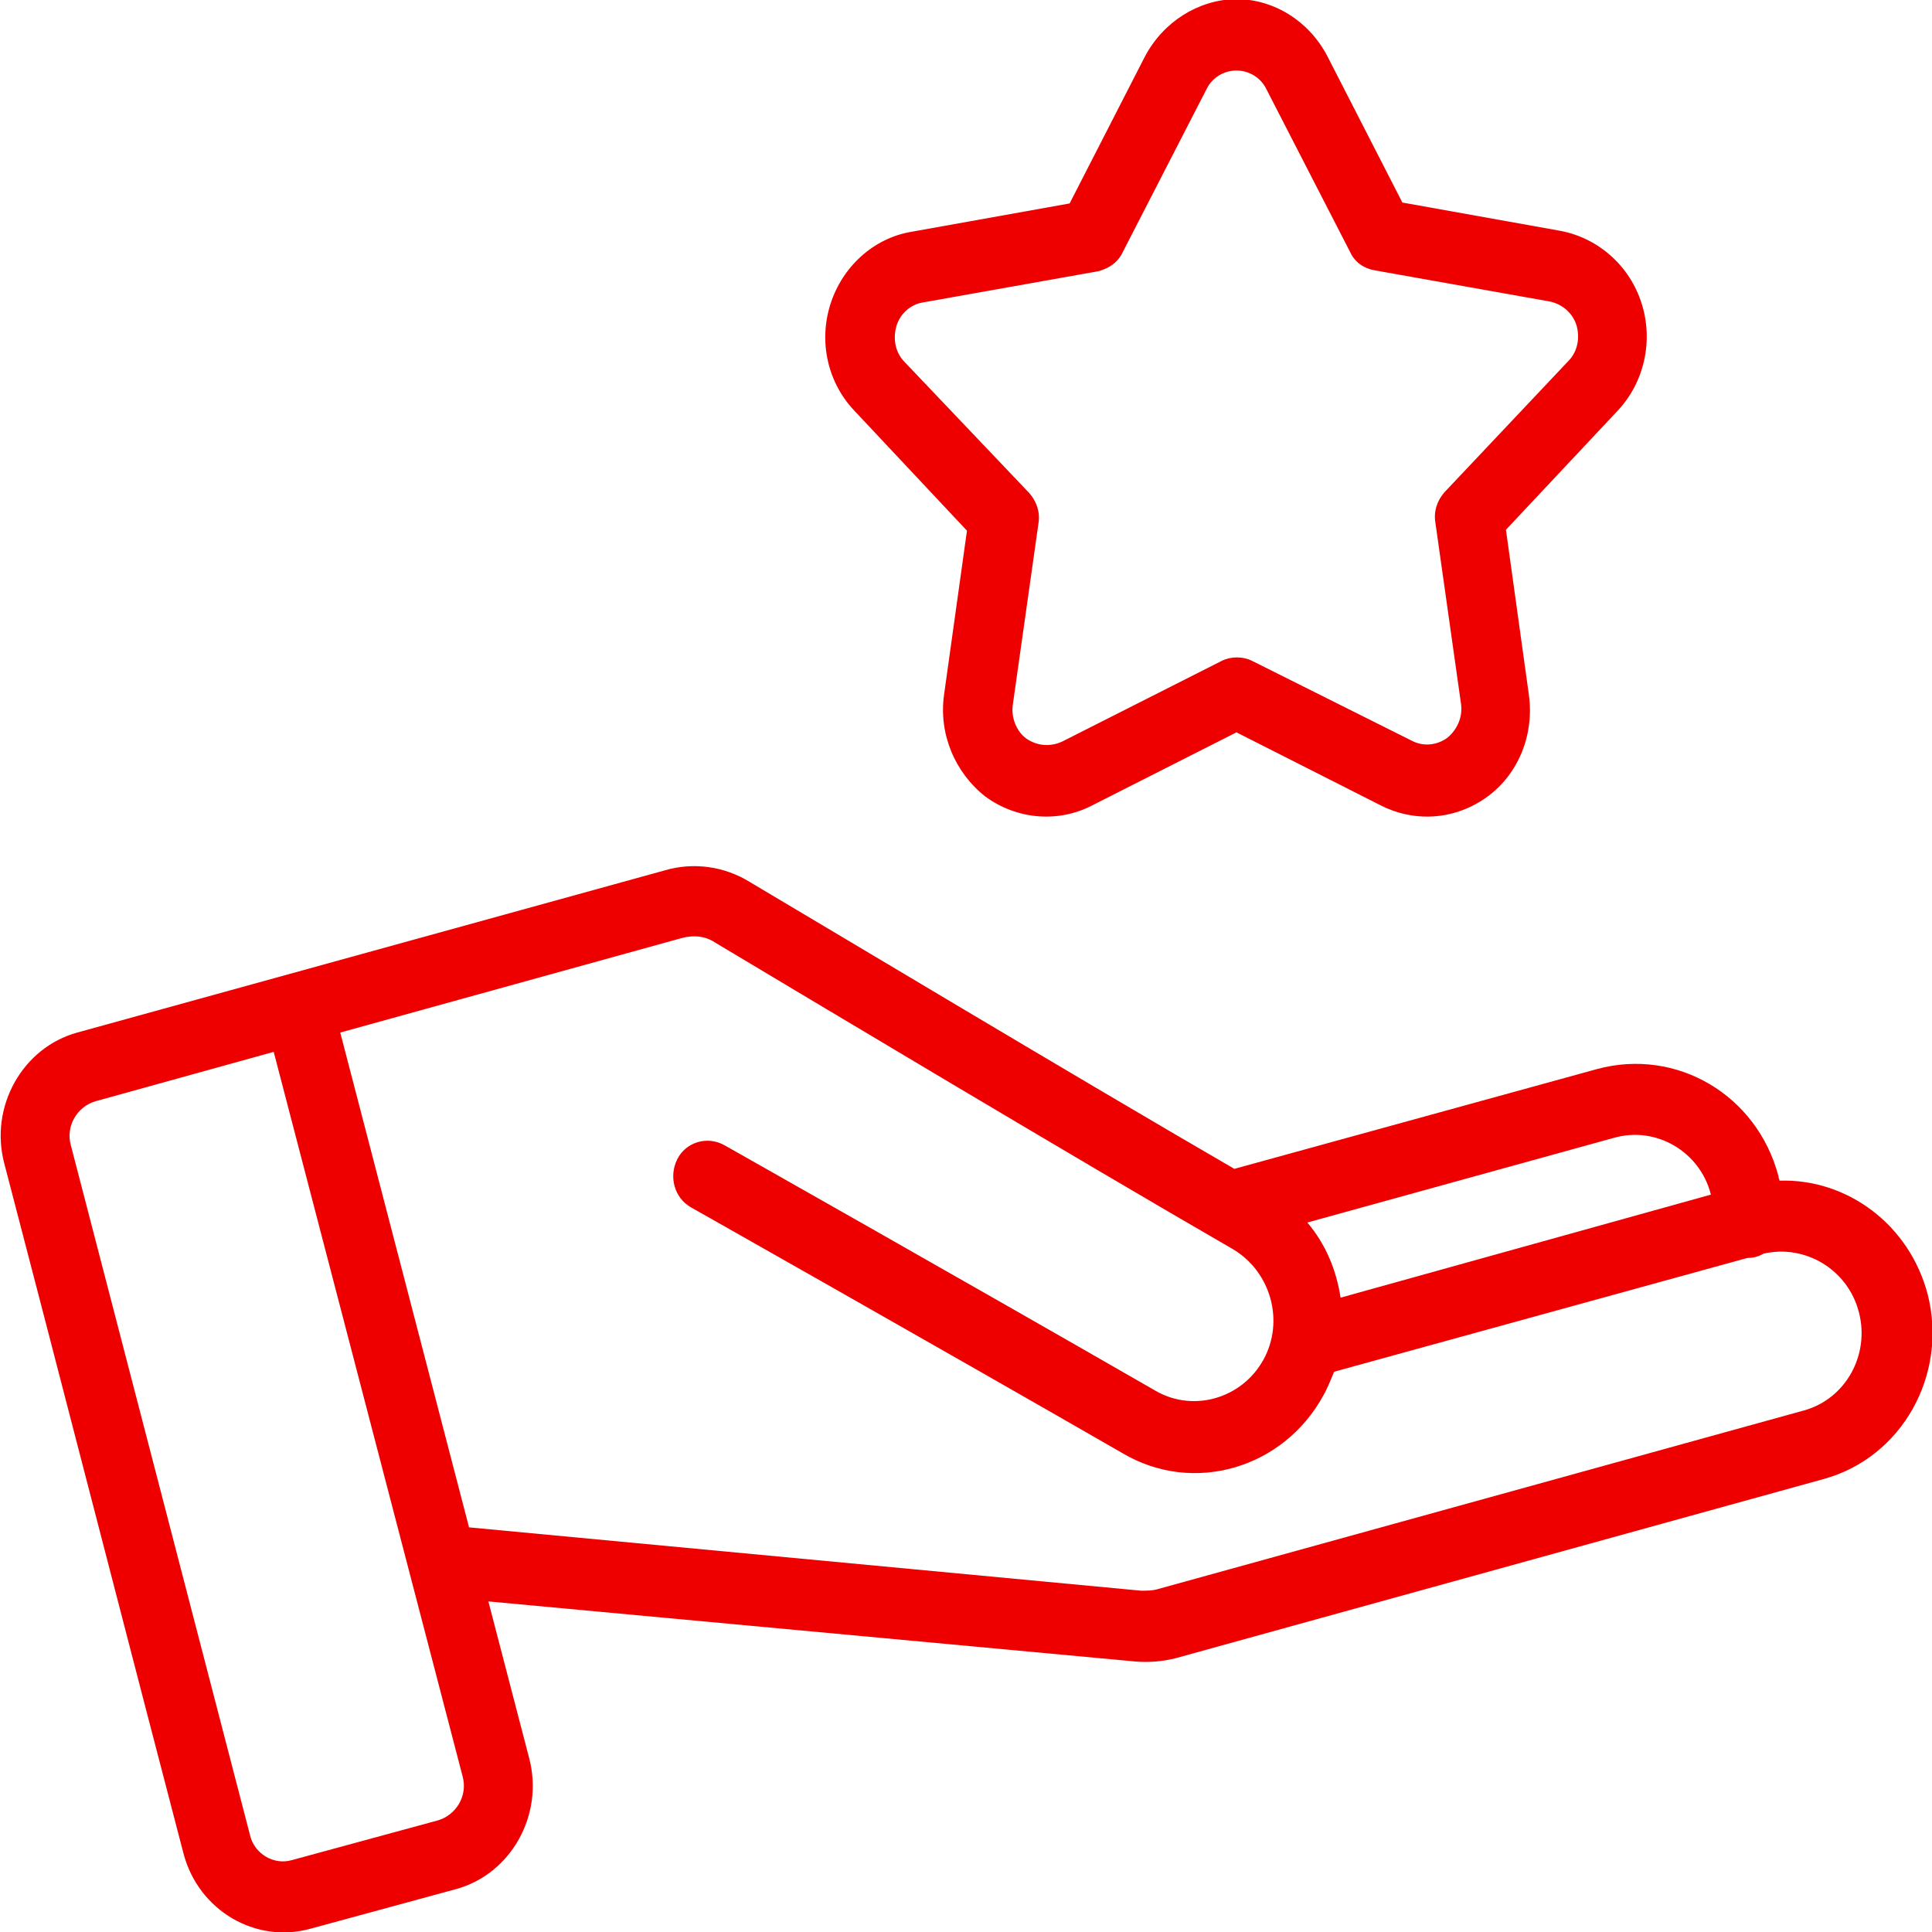 <?xml version="1.0" encoding="utf-8"?>
<!-- Generator: Adobe Illustrator 27.8.0, SVG Export Plug-In . SVG Version: 6.00 Build 0)  -->
<svg version="1.1" id="Layer_1" xmlns="http://www.w3.org/2000/svg" xmlns:xlink="http://www.w3.org/1999/xlink" x="0px" y="0px"
	 viewBox="0 0 180 180" style="enable-background:new 0 0 180 180;" xml:space="preserve">
<style type="text/css">
	.st0{fill-rule:evenodd;clip-rule:evenodd;fill:#EE0000;}
	.st1{fill:#EE0000;}
</style>
<g transform="matrix(1,0,0,1,-48,-49)">
	<g transform="matrix(0.854,6.13764e-17,-1.22753e-16,0.854,47.395,36.271)">
		<path class="st0" d="M125.6,21.1l-8.2,16l-17.3,3.1c-4.1,0.7-7.5,3.8-8.8,7.9C90,52.2,91,56.7,94,59.8l12.2,13l-2.5,17.9
			c-0.6,4.3,1.2,8.5,4.5,11.1c3.4,2.5,7.9,2.9,11.6,1l15.8-8l15.8,8c3.8,1.9,8.2,1.5,11.6-1c3.4-2.5,5.1-6.8,4.5-11.1L165,72.7
			l12.2-13c2.9-3.1,3.9-7.6,2.6-11.7c-1.3-4.1-4.7-7.1-8.8-7.9c0,0-17.3-3.1-17.3-3.1l-8.2-16c-2-3.8-5.8-6.2-10-6.2
			C131.4,14.9,127.6,17.3,125.6,21.1L125.6,21.1z M123.2,42.4l9.1-17.7c0.6-1.3,1.9-2.1,3.3-2.1c1.4,0,2.7,0.8,3.3,2.1l9.1,17.7
			c0.5,1.1,1.5,1.8,2.7,2l19.1,3.4c1.4,0.3,2.5,1.3,2.9,2.6c0.4,1.4,0.1,2.9-0.9,3.9l-13.5,14.3c-0.8,0.9-1.2,2.1-1,3.3l2.8,19.8
			c0.2,1.4-0.4,2.8-1.5,3.7c-1.1,0.8-2.6,1-3.9,0.3L137.3,87c-1-0.5-2.3-0.5-3.3,0l-17.4,8.8c-1.3,0.6-2.7,0.5-3.9-0.3
			c-1.1-0.8-1.7-2.3-1.5-3.7l2.8-19.8c0.2-1.2-0.2-2.4-1-3.3L99.4,54.4c-1-1-1.3-2.5-0.9-3.9c0.4-1.4,1.6-2.4,2.9-2.6l19.1-3.4
			C121.7,44.2,122.7,43.5,123.2,42.4z"/>
	</g>
	<path class="st0" d="M109.9,130.1l-54.7,15.1c-5.1,1.4-8.2,6.9-6.8,12.2c3.8,14.5,12.9,49.8,16.7,64.3c1.4,5.3,6.7,8.4,11.8,7
		l13.6-3.7c5.1-1.4,8.2-6.9,6.8-12.2l-3.8-14.6l60.3,5.6c1.2,0.1,2.5,0,3.7-0.3l60.4-16.7c7.3-2,11.6-9.7,9.7-17.2c0,0,0,0,0,0
		c-1.7-6.5-7.5-10.8-13.8-10.6c0-0.1-0.1-0.2-0.1-0.4v0c-2-7.6-9.5-12-16.9-10l-33.8,9.3c-15-8.7-37.5-22.2-45.1-26.7
		C115.5,129.7,112.6,129.3,109.9,130.1z M73.5,147l17.6,67.5c0.5,1.8-0.6,3.6-2.3,4.1l-13.6,3.7c-1.7,0.5-3.5-0.6-3.9-2.3
		l-16.7-64.3c-0.5-1.8,0.6-3.6,2.3-4.1L73.5,147z M172.3,176.8c-0.3,0.7-0.6,1.5-1,2.2l0,0c-3.7,6.8-12.1,9.3-18.7,5.4
		c-17.9-10.3-40.2-22.9-40.2-22.9c-1.6-0.9-2.1-2.9-1.3-4.5c0.8-1.6,2.8-2.2,4.4-1.3c0,0,22.3,12.6,40.2,22.9c3.5,2,8,0.7,10-2.9
		l0,0c2-3.6,0.7-8.2-2.8-10.3c-14.9-8.6-40.1-23.7-48.3-28.6l0,0c-0.9-0.6-2-0.7-3.1-0.4l-31.8,8.8l12,46.1l62.6,5.9
		c0.5,0,1,0,1.4-0.1l60.4-16.7c3.9-1.1,6.1-5.2,5.1-9.1c0,0,0,0,0,0c-1-4-5-6.4-8.9-5.5c-0.5,0.3-1,0.4-1.5,0.4L172.3,176.8z
		 M207.4,160.3c-1-4-5.1-6.4-9-5.3l-28.6,7.9c1.7,2,2.7,4.4,3.1,7L207.4,160.3z"/>
</g>
</svg>

